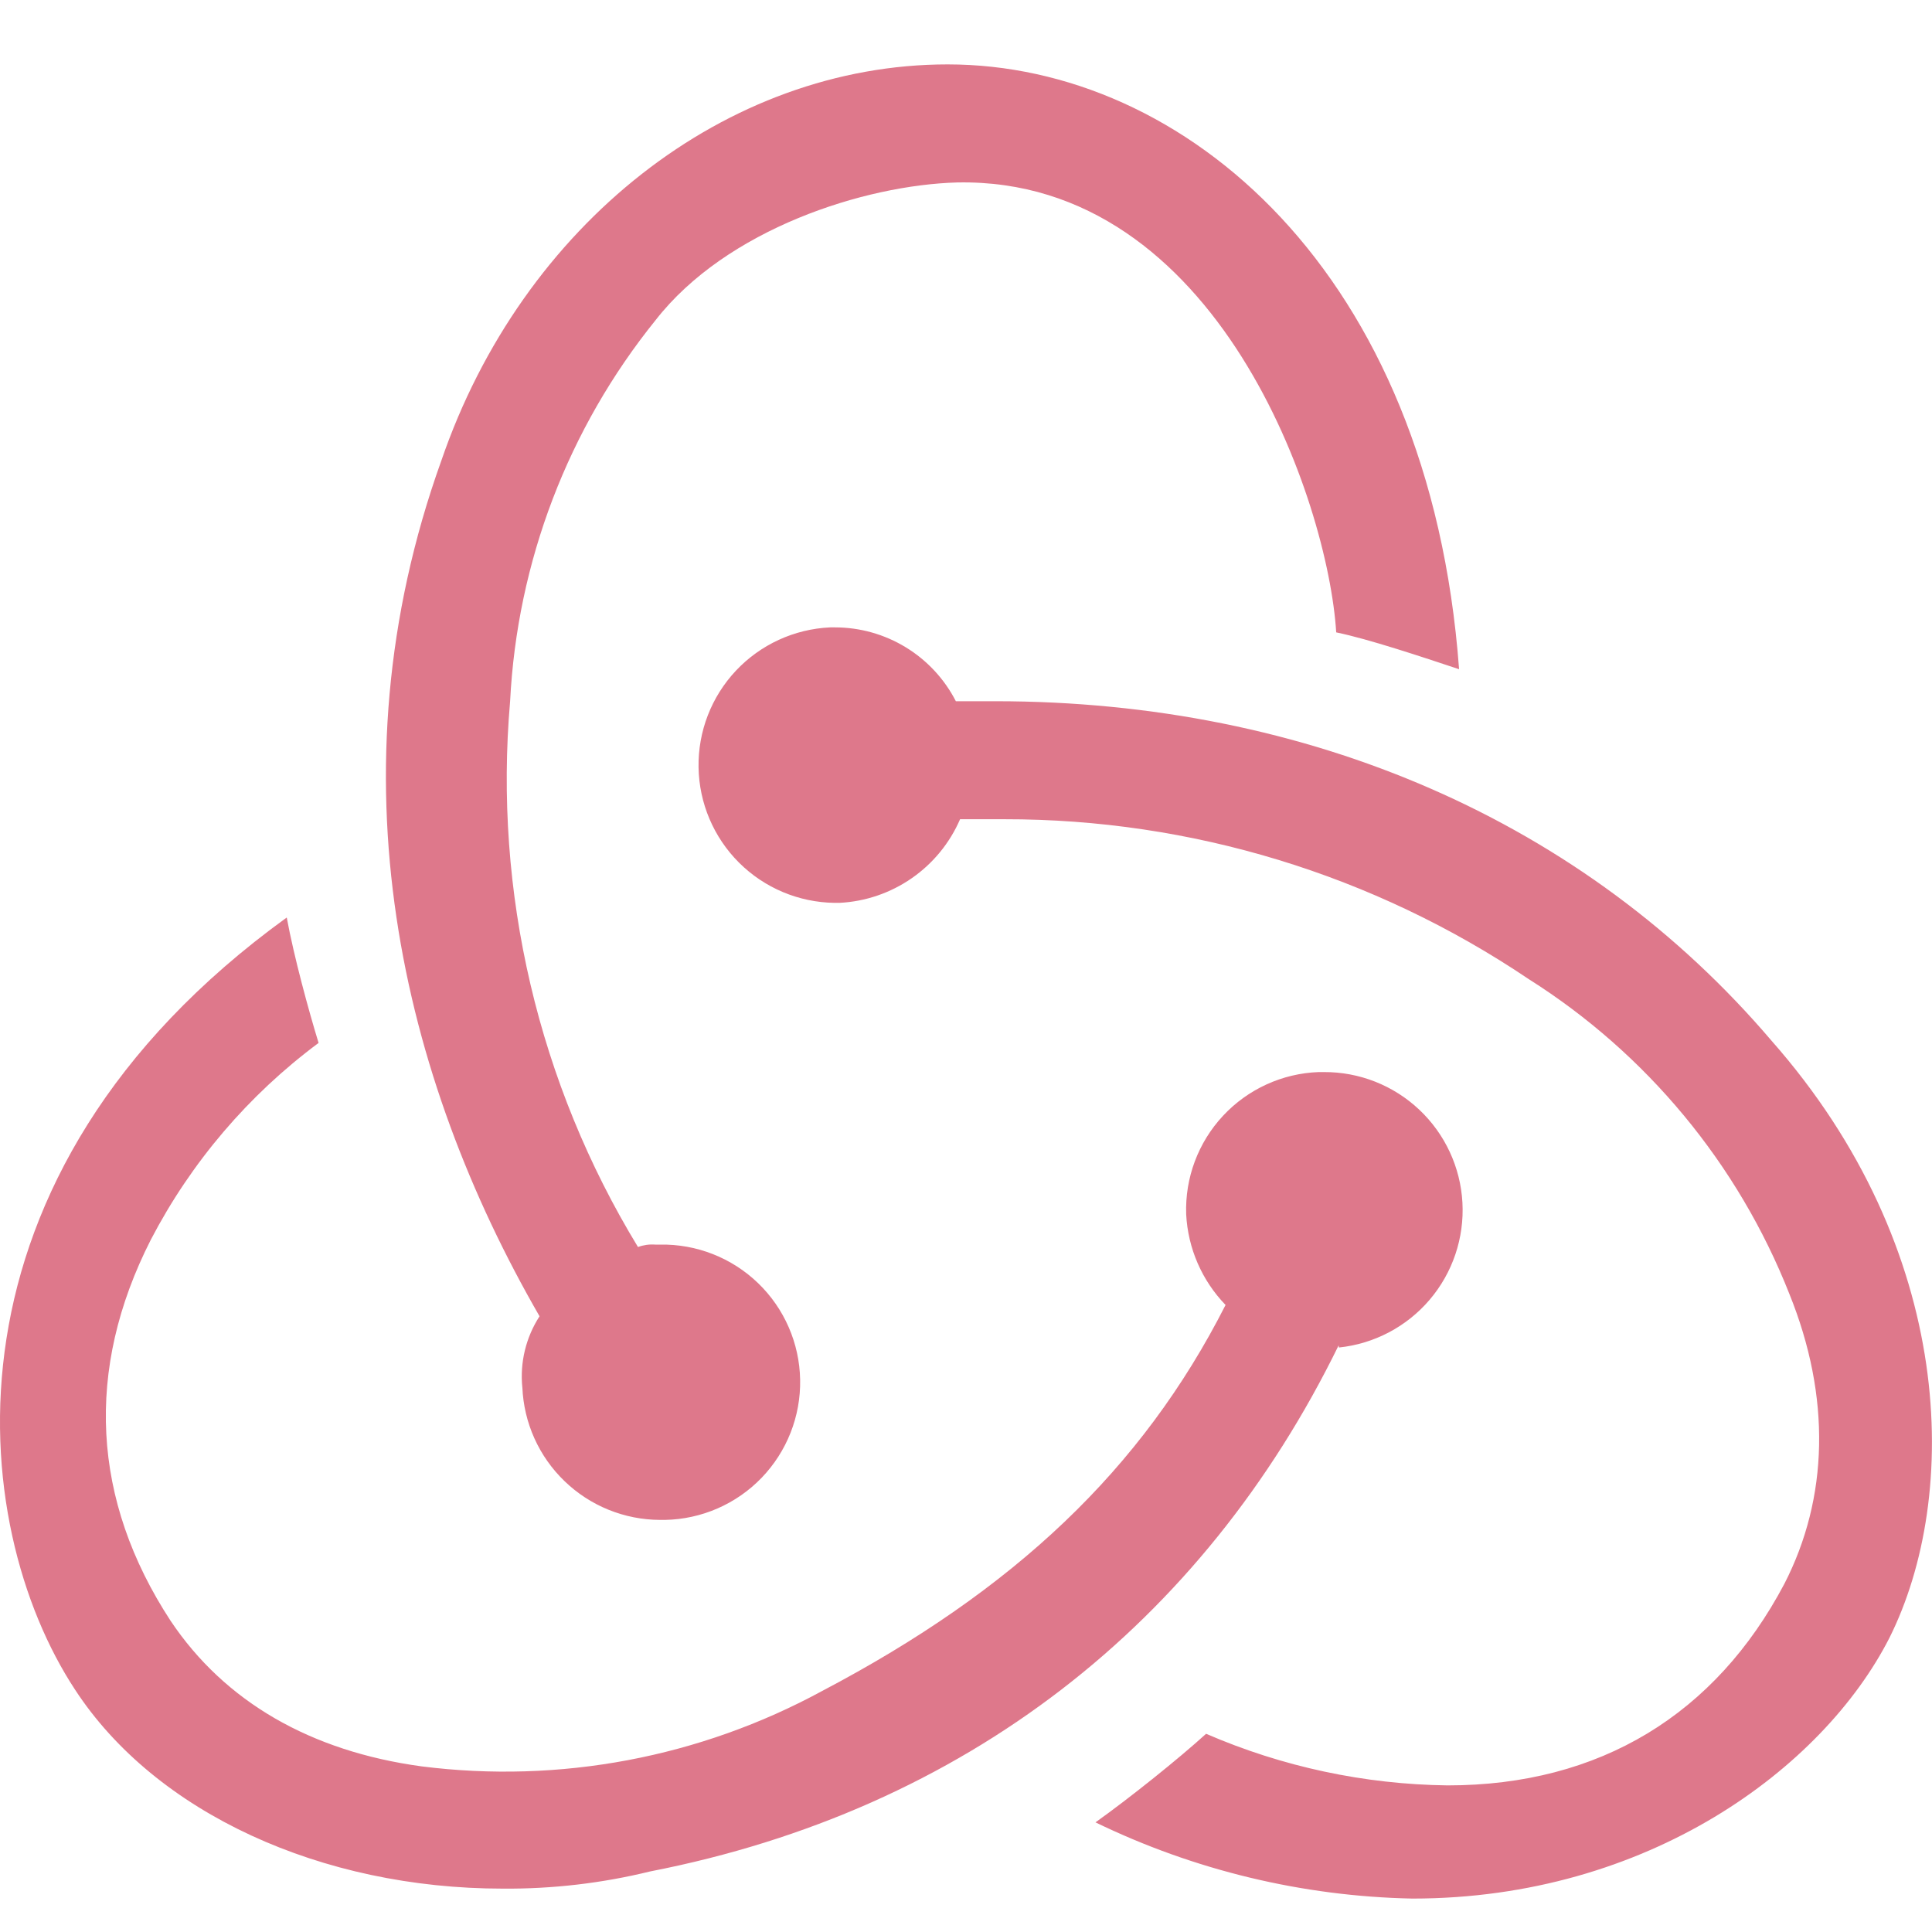 <svg width="60" height="60" viewBox="0 0 60 60" fill="none" xmlns="http://www.w3.org/2000/svg">
<path d="M41.572 41.783C37.353 50.408 29.966 56.211 20.192 58.119C18.694 58.486 17.156 58.665 15.613 58.653C9.988 58.653 4.832 56.309 2.328 52.47C-1.033 47.356 -2.176 36.514 8.905 28.494C9.13 29.717 9.589 31.395 9.894 32.389C7.719 34.005 5.938 36.093 4.686 38.497C2.624 42.547 2.853 46.592 5.296 50.333C6.983 52.855 9.655 54.388 13.091 54.856C17.383 55.4 21.736 54.58 25.536 52.513C31.494 49.381 35.464 45.641 38.061 40.527C37.327 39.768 36.892 38.769 36.838 37.714C36.798 36.582 37.21 35.481 37.981 34.653C38.753 33.824 39.822 33.335 40.953 33.294H41.113C42.213 33.288 43.274 33.706 44.075 34.461C44.876 35.215 45.357 36.249 45.417 37.348C45.477 38.447 45.113 39.527 44.399 40.365C43.685 41.203 42.676 41.734 41.581 41.848L41.572 41.783ZM55.011 32.314C60.735 38.802 60.889 46.438 58.677 50.867C56.614 54.913 51.177 58.962 43.864 58.962C40.451 58.893 37.093 58.085 34.021 56.595C35.094 55.831 36.617 54.608 37.456 53.844C39.825 54.87 42.375 55.415 44.956 55.447C49.691 55.447 53.277 53.234 55.414 49.189C56.788 46.517 56.867 43.386 55.569 40.18C53.976 36.146 51.141 32.723 47.474 30.406C42.663 27.163 36.991 25.434 31.189 25.442H29.816C29.496 26.182 28.975 26.817 28.312 27.276C27.649 27.735 26.871 28 26.066 28.039H25.921C24.807 28.025 23.742 27.578 22.953 26.792C22.164 26.006 21.712 24.944 21.694 23.83C21.676 22.716 22.092 21.64 22.855 20.828C23.618 20.017 24.667 19.535 25.78 19.484H25.935C26.71 19.485 27.47 19.699 28.132 20.104C28.793 20.508 29.331 21.087 29.685 21.777H30.908C40.658 21.777 49.218 25.517 55.011 32.314ZM16.222 43.095C16.142 42.317 16.331 41.535 16.756 40.878C12.482 33.472 10.194 24.083 13.705 14.309C16.222 6.964 22.56 2 29.431 2C36.763 2 44.399 8.417 45.313 20.783C44.169 20.403 42.5 19.845 41.497 19.639C41.249 15.594 37.831 5.516 29.736 5.666C26.835 5.745 22.56 7.119 20.361 9.941C17.642 13.309 16.06 17.453 15.842 21.777C15.327 27.705 16.718 33.644 19.813 38.727C19.984 38.664 20.166 38.639 20.347 38.652H20.497C21.631 38.631 22.727 39.062 23.543 39.849C24.359 40.636 24.829 41.715 24.849 42.849C24.87 43.983 24.439 45.078 23.652 45.895C22.865 46.711 21.786 47.181 20.652 47.202H20.497C19.391 47.198 18.329 46.767 17.533 45.999C16.736 45.232 16.267 44.187 16.222 43.081V43.095Z" fill="#DE788B"/>
</svg>

